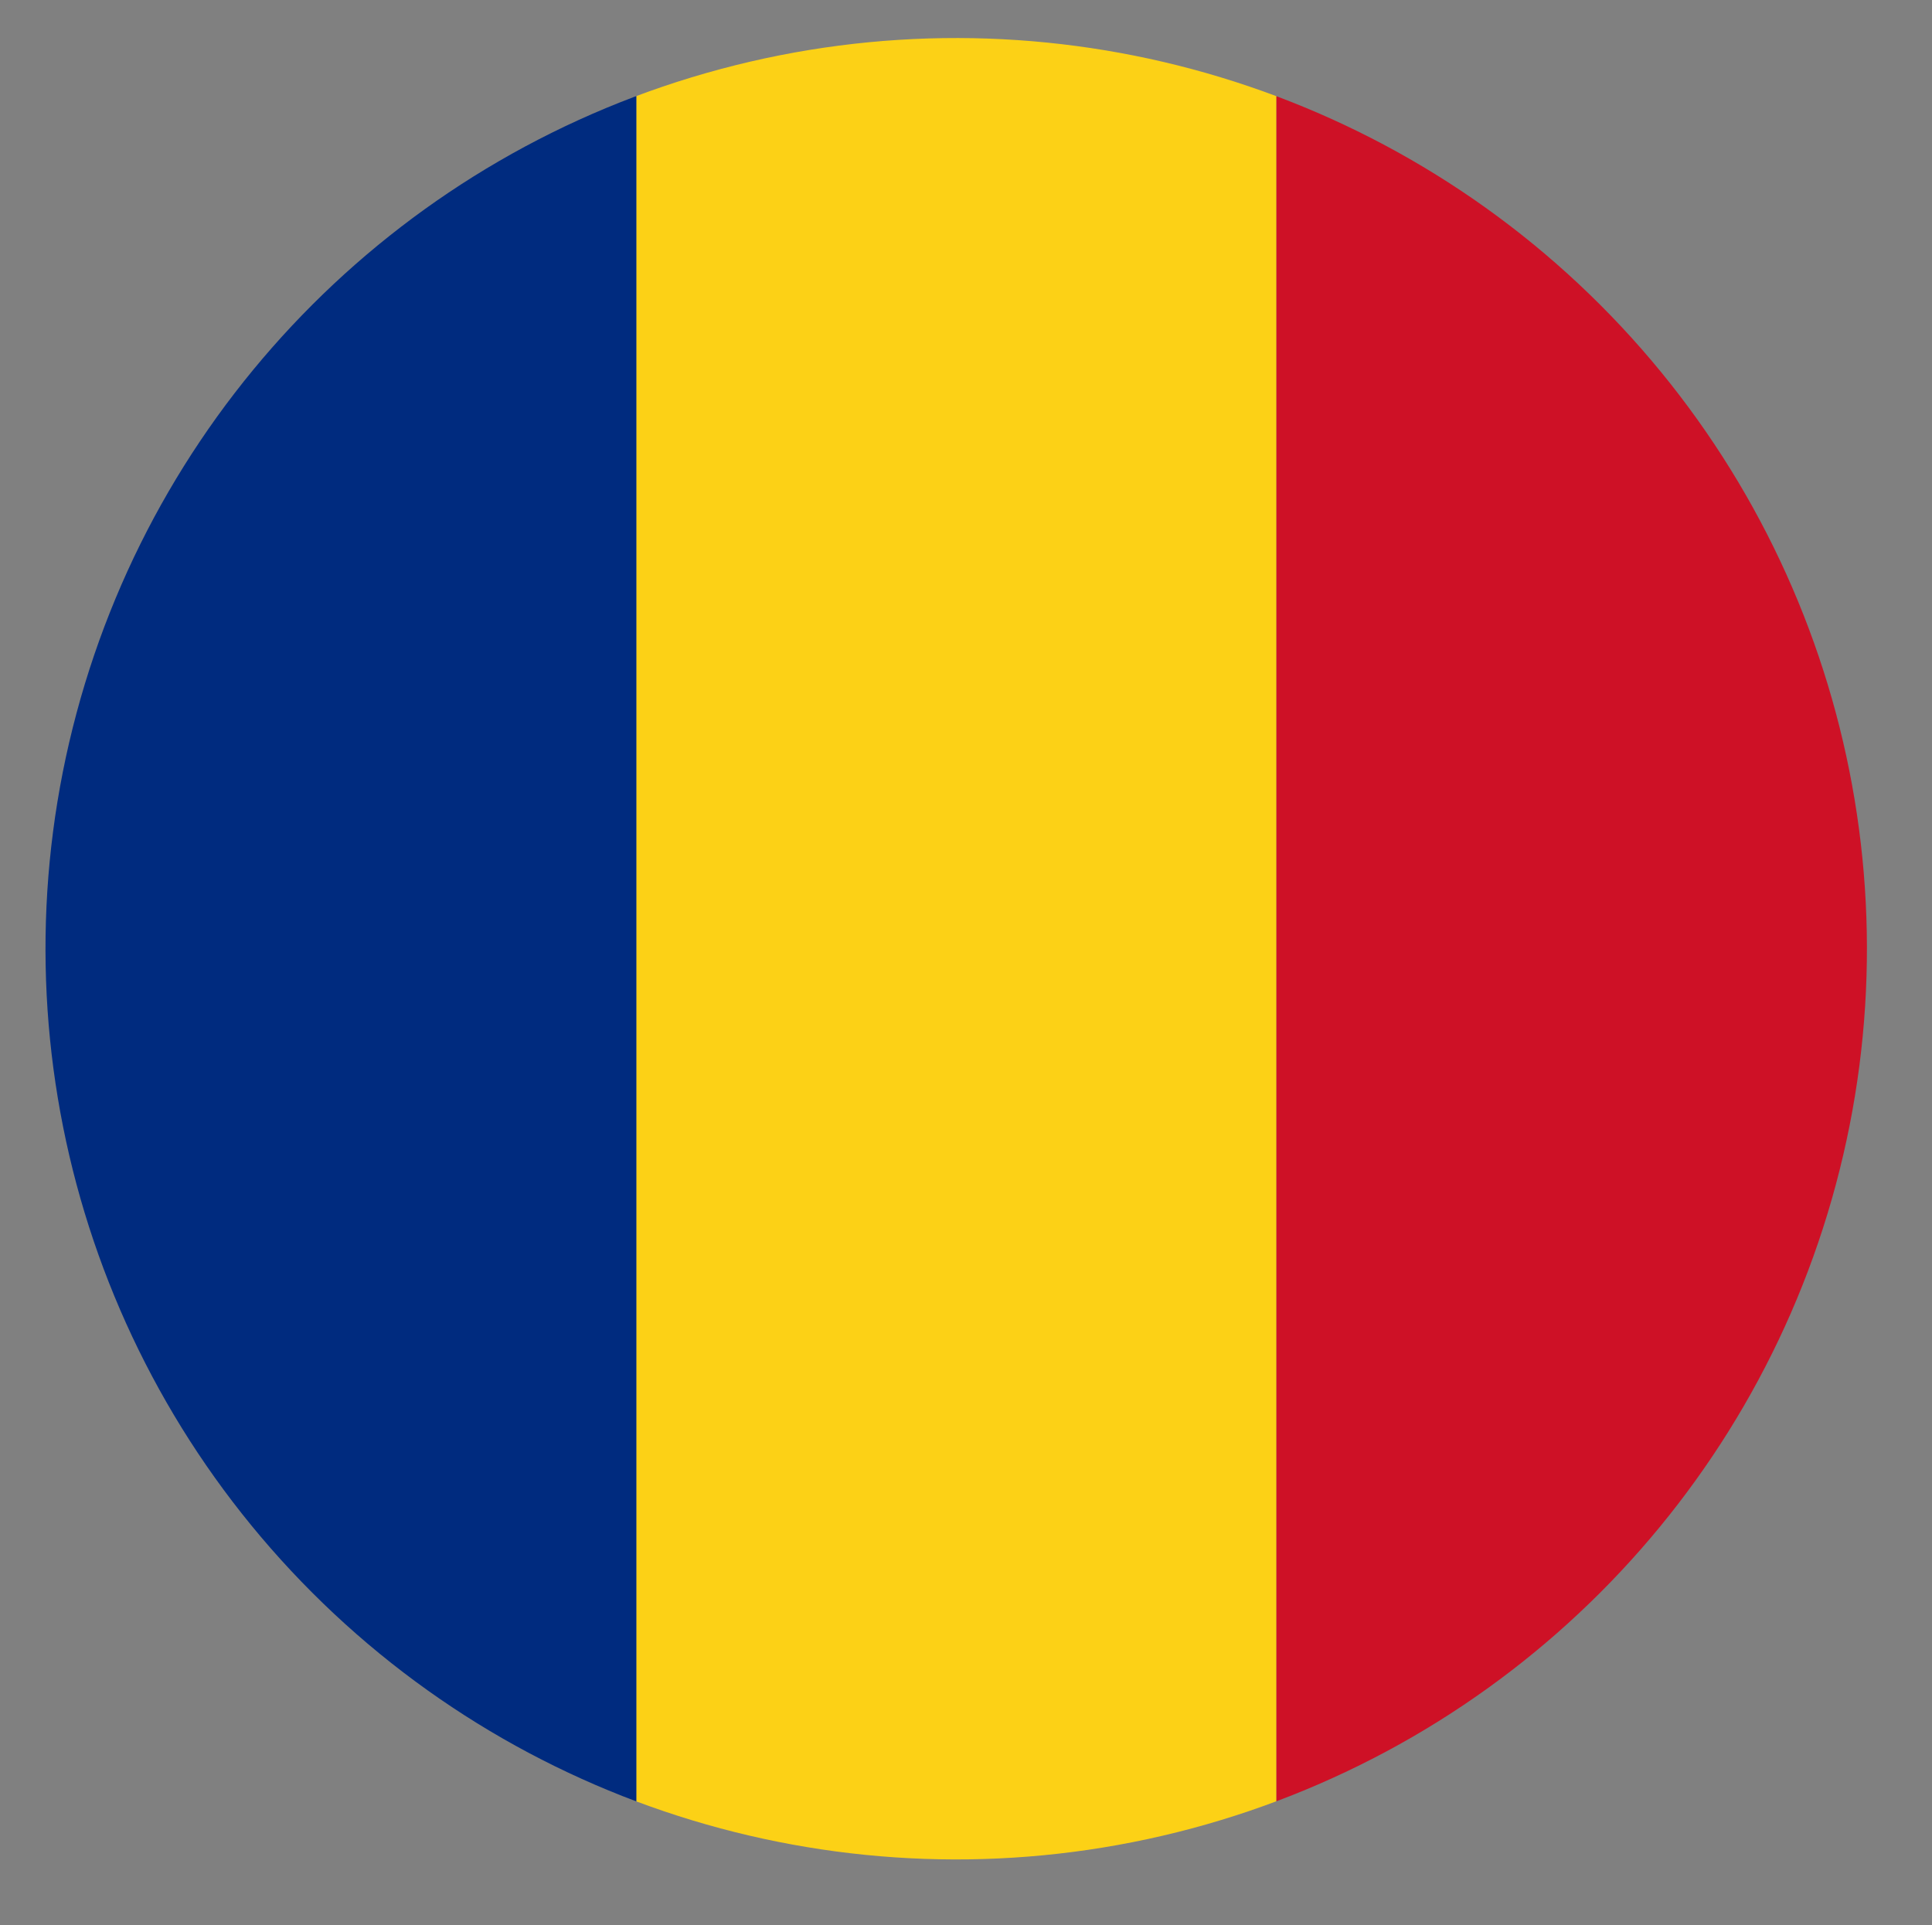 <?xml version="1.0" encoding="utf-8"?>
<!-- Generator: Adobe Illustrator 23.0.3, SVG Export Plug-In . SVG Version: 6.00 Build 0)  -->
<svg version="1.1" id="Layer_1" xmlns="http://www.w3.org/2000/svg" xmlns:xlink="http://www.w3.org/1999/xlink" x="0px" y="0px"
	 viewBox="0 0 193.68 193" style="enable-background:new 0 0 193.68 193;" xml:space="preserve">
<rect x="0" y="0" width="193.68" height="193" fill="#808080" stroke="none"/>
<style type="text/css">
	.st0{fill:#FFFFFF;}
	.st1{clip-path:url(#SVGID_4_);fill:#002B7F;}
	.st2{clip-path:url(#SVGID_4_);fill:#FCD116;}
	.st3{clip-path:url(#SVGID_4_);fill:#CE1126;}
</style>
<g>
	<g>
		<path class="st0" d="M65.26,88.42"/>
		<g>
			<defs>
				
					<ellipse id="SVGID_1_" transform="matrix(0.707 -0.707 0.707 0.707 -38.85 95.522)" cx="95.88" cy="94.66" rx="91.75" ry="91.75"/>
			</defs>
			<clipPath id="SVGID_2_">
				<use xlink:href="#SVGID_1_"  style="overflow:visible;"/>
			</clipPath>
		</g>
	</g>
	<g>
		<defs>
			
				<ellipse id="SVGID_3_" transform="matrix(0.707 -0.707 0.707 0.707 -39.171 95.656)" cx="95.88" cy="95.11" rx="91.31" ry="91.31"/>
		</defs>
		<clipPath id="SVGID_4_">
			<use xlink:href="#SVGID_3_"  style="overflow:visible;"/>
		</clipPath>
		<rect x="-0.35" y="-4.39" class="st1" width="64.15" height="200.61"/>
		<rect x="63.81" y="-4.39" class="st2" width="64.15" height="200.61"/>
		<rect x="127.96" y="-6" class="st3" width="64.15" height="200.61"/>
	</g>
</g>
<g>
</g>
<g>
</g>
<g>
</g>
<g>
</g>
<g>
</g>
<g>
</g>
</svg>
